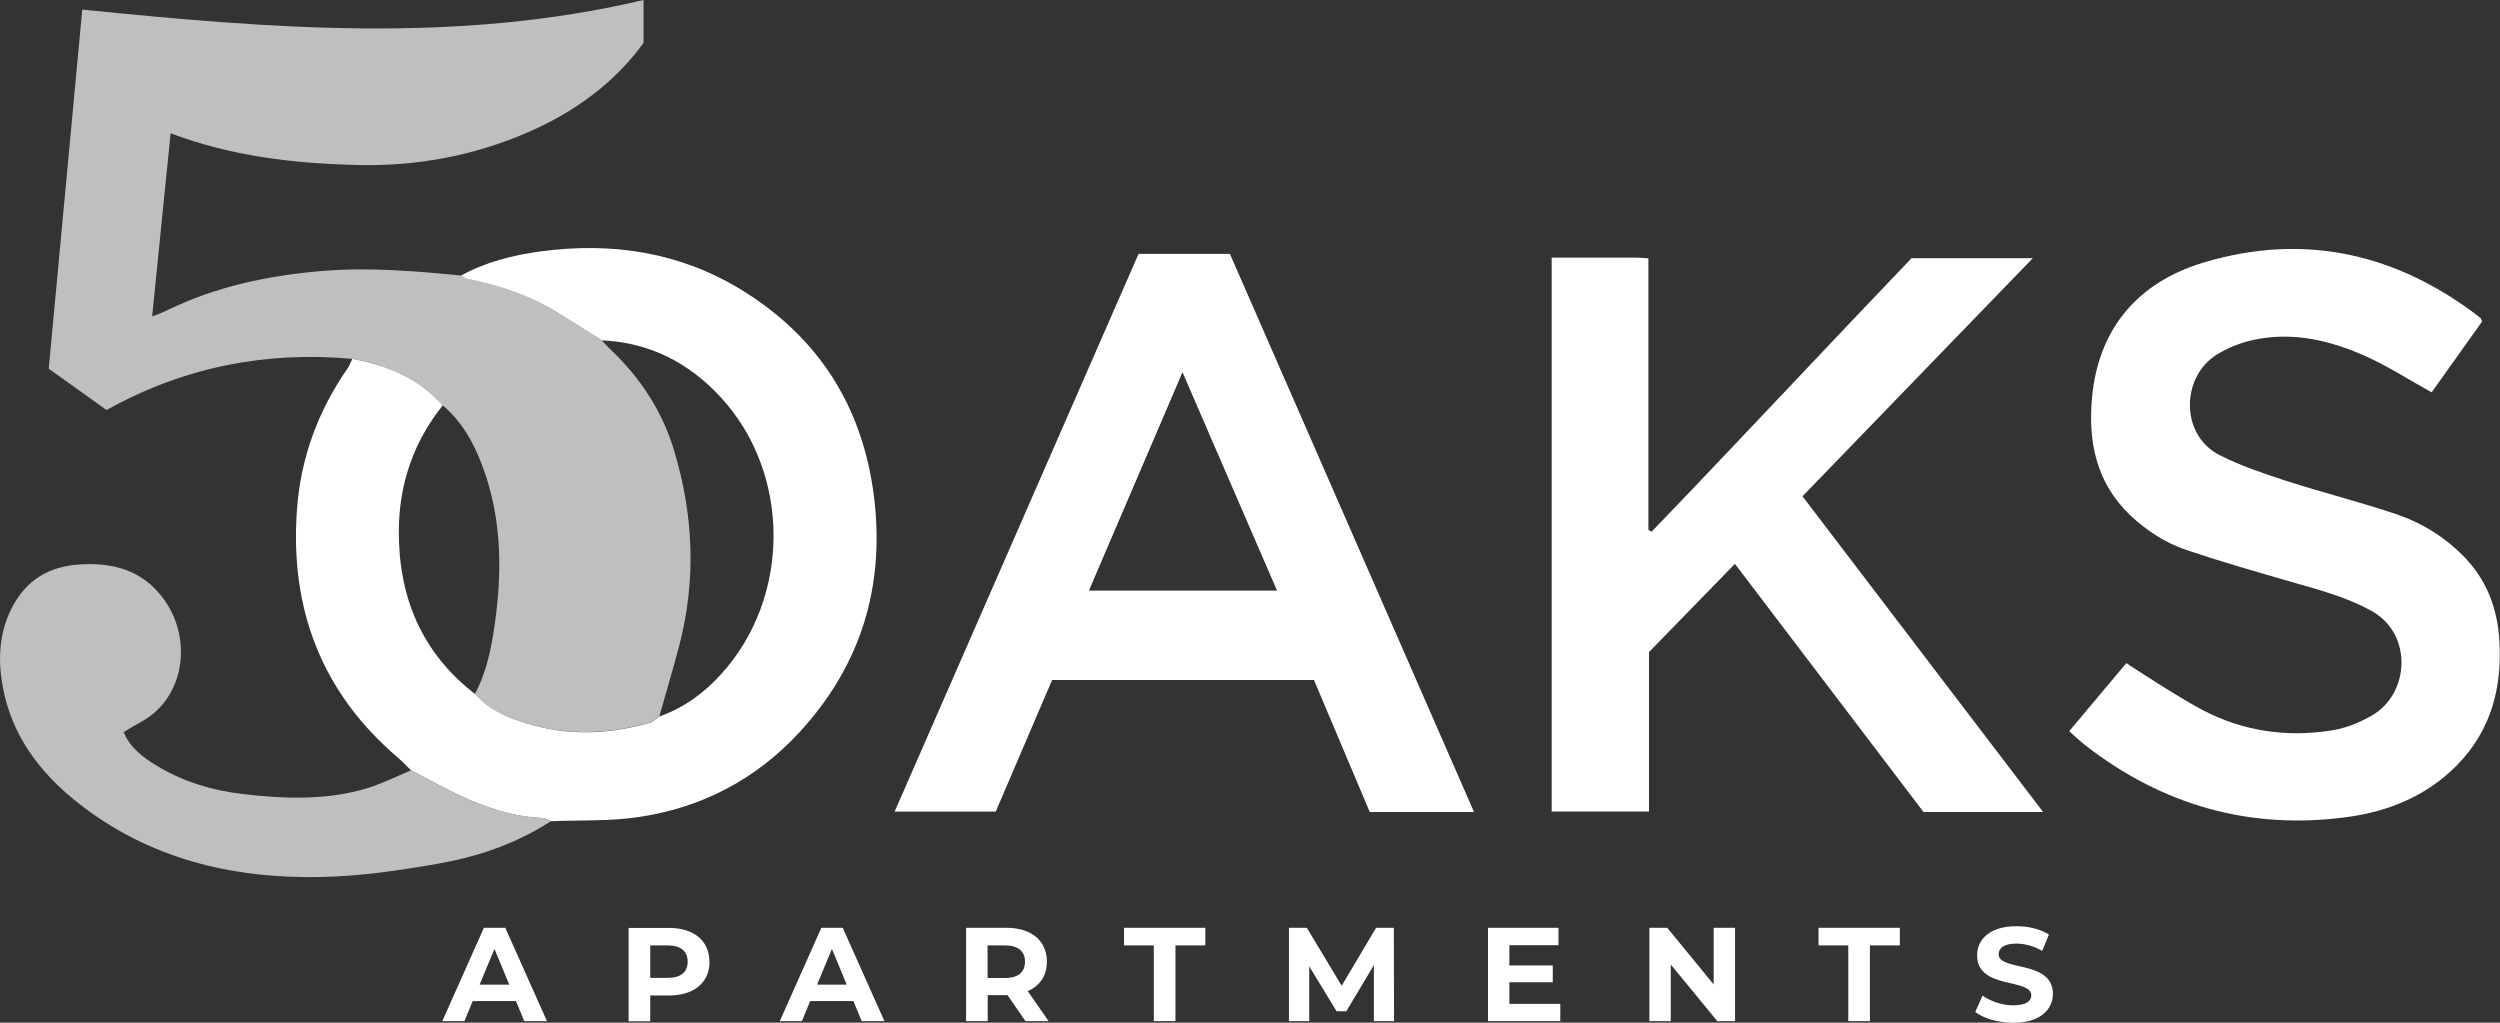 <?xml version="1.0" encoding="UTF-8"?><svg id="Layer_1" xmlns="http://www.w3.org/2000/svg" viewBox="0 0 205.73 84.16"><rect x="0" y="0" width="205.73" height="84.16" fill="#333333" stroke="none"/><defs><style>.cls-1{fill:#fff;}.cls-2{fill:#bfbfbf;}</style></defs><path class="cls-2" d="M28.99,29.53c-7.15-.65-13.9,.69-20.22,4.21l-4.76-3.4L6.77,.79c15.48,1.55,30.82,2.84,46.19-.79V3.53c-2.41,3.32-5.74,5.74-9.64,7.41-4.43,1.9-9.1,2.76-13.91,2.64-5.16-.13-10.27-.69-15.37-2.61-.51,5.02-1.01,9.96-1.52,15.07,.53-.21,.89-.33,1.23-.5,4.02-1.97,8.29-2.86,12.73-3.24,3.83-.32,7.62,0,11.42,.37,.17,.09,.32,.21,.5,.25,2.6,.52,5.11,1.33,7.38,2.73,1.25,.77,2.49,1.56,3.73,2.34,.23,.25,.45,.51,.7,.74,2.46,2.32,4.27,5.06,5.25,8.3,1.61,5.31,1.85,10.68,.44,16.08-.51,1.95-1.09,3.89-1.64,5.83-.29,.19-.55,.46-.87,.55-3.08,.86-6.22,1.04-9.32,.24-1.82-.47-3.65-1.13-4.99-2.62,.97-1.81,1.36-3.79,1.64-5.79,.58-4.09,.57-8.16-.73-12.14-.73-2.22-1.74-4.28-3.57-5.84-.42-.4-.82-.84-1.27-1.2-1.81-1.46-3.92-2.21-6.18-2.62Z"/><path class="cls-1" d="M28.99,29.53c2.26,.41,4.37,1.16,6.18,2.62,.45,.37,.85,.8,1.27,1.2-2.41,3.01-3.6,6.48-3.62,10.31-.03,5.45,1.86,10.05,6.28,13.46,1.34,1.49,3.17,2.15,4.99,2.62,3.09,.81,6.23,.63,9.32-.24,.32-.09,.58-.36,.87-.55,2.01-.7,3.67-1.93,5.08-3.49,5.74-6.33,5.74-16.49-.05-22.77-2.61-2.83-5.85-4.51-9.78-4.68-1.24-.78-2.48-1.57-3.73-2.34-2.28-1.4-4.78-2.21-7.38-2.73-.18-.04-.33-.16-.5-.25,2.07-1.15,4.33-1.7,6.64-2.01,5.82-.77,11.39,.07,16.45,3.17,6.36,3.9,9.99,9.63,10.91,17.01,.92,7.39-1.07,13.93-6.16,19.43-3.59,3.88-8.08,6.21-13.29,6.96-2.34,.34-4.74,.23-7.12,.33-.23-.09-.46-.25-.69-.26-2.46-.1-4.73-.86-6.92-1.9-1.32-.63-2.61-1.35-3.91-2.02-.35-.34-.68-.7-1.05-1.02-6.33-5.39-8.94-12.28-8.34-20.47,.31-4.25,1.74-8.1,4.16-11.59,.17-.24,.26-.52,.39-.78Z"/><path class="cls-1" d="M168.13,66.82h-9.84c-5.13-6.74-10.28-13.52-15.52-20.42-2.41,2.48-4.71,4.84-7.07,7.26v13.12h-8.01V21.2c2.33,0,4.6,0,6.87,0,.34,0,.67,.03,1.09,.06v22.34l.26,.16c7.16-7.44,14.2-15,21.39-22.51h9.98c-6.39,6.61-12.61,13.04-18.95,19.59,6.55,8.59,13.08,17.16,19.8,25.98Z"/><path class="cls-1" d="M93.68,20.89h7.53c6.67,15.26,13.36,30.53,20.09,45.93h-8.58c-1.52-3.6-3.04-7.19-4.59-10.86h-21.55c-1.51,3.52-3.06,7.14-4.64,10.83h-8.32c6.7-15.33,13.37-30.56,20.07-45.89Zm11.41,27.71c-2.61-6.02-5.13-11.84-7.78-17.97-2.63,6.13-5.13,11.97-7.7,17.97h15.48Z"/><path class="cls-1" d="M200.13,32.3c-1.92-1.06-3.63-2.17-5.46-2.99-2.98-1.33-6.12-2.06-9.4-1.3-.99,.23-1.99,.64-2.86,1.18-2.92,1.82-3.03,6.61,.26,8.27,1.75,.89,3.65,1.52,5.52,2.13,3.01,.97,6.09,1.73,9.08,2.75,2.02,.69,3.84,1.81,5.38,3.35,1.92,1.92,2.84,4.24,3.02,6.91,.26,3.93-.65,7.49-3.48,10.37-2.46,2.5-5.57,3.79-8.98,4.26-8.02,1.1-15.22-.94-21.61-5.9-.42-.33-1.32-1.16-1.32-1.16l4.7-5.6s4.14,2.74,6.27,3.86c3.34,1.75,6.96,2.27,10.67,1.67,1.14-.18,2.3-.65,3.3-1.24,3.07-1.79,3.37-6.71-.1-8.61-2.03-1.11-4.21-1.69-6.4-2.32-2.95-.85-5.89-1.69-8.8-2.67-1.74-.59-3.29-1.6-4.64-2.88-2.79-2.67-3.46-6.07-3.12-9.69,.53-5.72,3.85-9.48,9.16-11.08,8.3-2.5,15.96-.76,22.8,4.55,.03,.03,.04,.09,.14,.29-1.37,1.92-2.78,3.91-4.16,5.84Z"/><path class="cls-2" d="M33.82,63.39c1.3,.68,2.59,1.39,3.91,2.02,2.19,1.04,4.47,1.8,6.92,1.9,.23,0,.46,.17,.69,.26-2.86,1.87-6.05,2.94-9.37,3.52-3.16,.55-6.37,1.02-9.57,1.08-7.31,.15-14.16-1.5-20.02-6.13-3.11-2.46-5.42-5.52-6.15-9.51-.4-2.16-.33-4.33,.68-6.38,1.19-2.42,3.14-3.58,5.8-3.71,2.69-.14,5.01,.53,6.69,2.76,2.17,2.87,1.96,7.01-.57,9.34-.73,.68-1.7,1.1-2.65,1.7,.5,1.28,1.6,2.1,2.78,2.81,2.15,1.29,4.52,2,7,2.29,3.41,.4,6.83,.53,10.17-.45,1.27-.38,2.47-.99,3.7-1.5Z"/><g><path class="cls-1" d="M42.47,82.38h-3.57l-.68,1.65h-1.82l3.42-7.68h1.76l3.43,7.68h-1.87l-.68-1.65Zm-.56-1.35l-1.22-2.94-1.22,2.94h2.44Z"/><path class="cls-1" d="M58.39,79.14c0,1.71-1.28,2.78-3.33,2.78h-1.55v2.12h-1.78v-7.68h3.32c2.05,0,3.33,1.06,3.33,2.79Zm-1.8,0c0-.84-.55-1.34-1.63-1.34h-1.45v2.67h1.45c1.09,0,1.63-.49,1.63-1.33Z"/><path class="cls-1" d="M70.24,82.38h-3.57l-.68,1.65h-1.82l3.42-7.68h1.76l3.43,7.68h-1.87l-.68-1.65Zm-.56-1.35l-1.22-2.94-1.22,2.94h2.44Z"/><path class="cls-1" d="M84.39,84.03l-1.48-2.14h-1.63v2.14h-1.78v-7.68h3.32c2.05,0,3.33,1.06,3.33,2.79,0,1.15-.58,2-1.58,2.42l1.72,2.47h-1.91Zm-1.67-6.23h-1.45v2.68h1.45c1.09,0,1.63-.5,1.63-1.34s-.55-1.34-1.63-1.34Z"/><path class="cls-1" d="M94.96,77.8h-2.46v-1.45h6.69v1.45h-2.46v6.23h-1.78v-6.23Z"/><path class="cls-1" d="M113.06,84.03v-4.61l-2.27,3.8h-.8l-2.25-3.7v4.51h-1.67v-7.68h1.47l2.87,4.77,2.83-4.77h1.46l.02,7.68h-1.67Z"/><path class="cls-1" d="M128.4,82.6v1.43h-5.95v-7.68h5.8v1.43h-4.04v1.67h3.57v1.38h-3.57v1.78h4.18Z"/><path class="cls-1" d="M142.78,76.35v7.68h-1.46l-3.83-4.66v4.66h-1.76v-7.68h1.47l3.82,4.66v-4.66h1.76Z"/><path class="cls-1" d="M152.11,77.8h-2.46v-1.45h6.69v1.45h-2.46v6.23h-1.78v-6.23Z"/><path class="cls-1" d="M162.55,83.27l.6-1.34c.65,.47,1.61,.8,2.53,.8,1.05,0,1.48-.35,1.48-.82,0-1.44-4.46-.45-4.46-3.3,0-1.31,1.05-2.39,3.24-2.39,.97,0,1.95,.23,2.67,.68l-.55,1.35c-.71-.41-1.45-.6-2.13-.6-1.05,0-1.46,.4-1.46,.88,0,1.42,4.47,.44,4.47,3.26,0,1.28-1.06,2.38-3.26,2.38-1.22,0-2.45-.36-3.13-.89Z"/></g></svg>